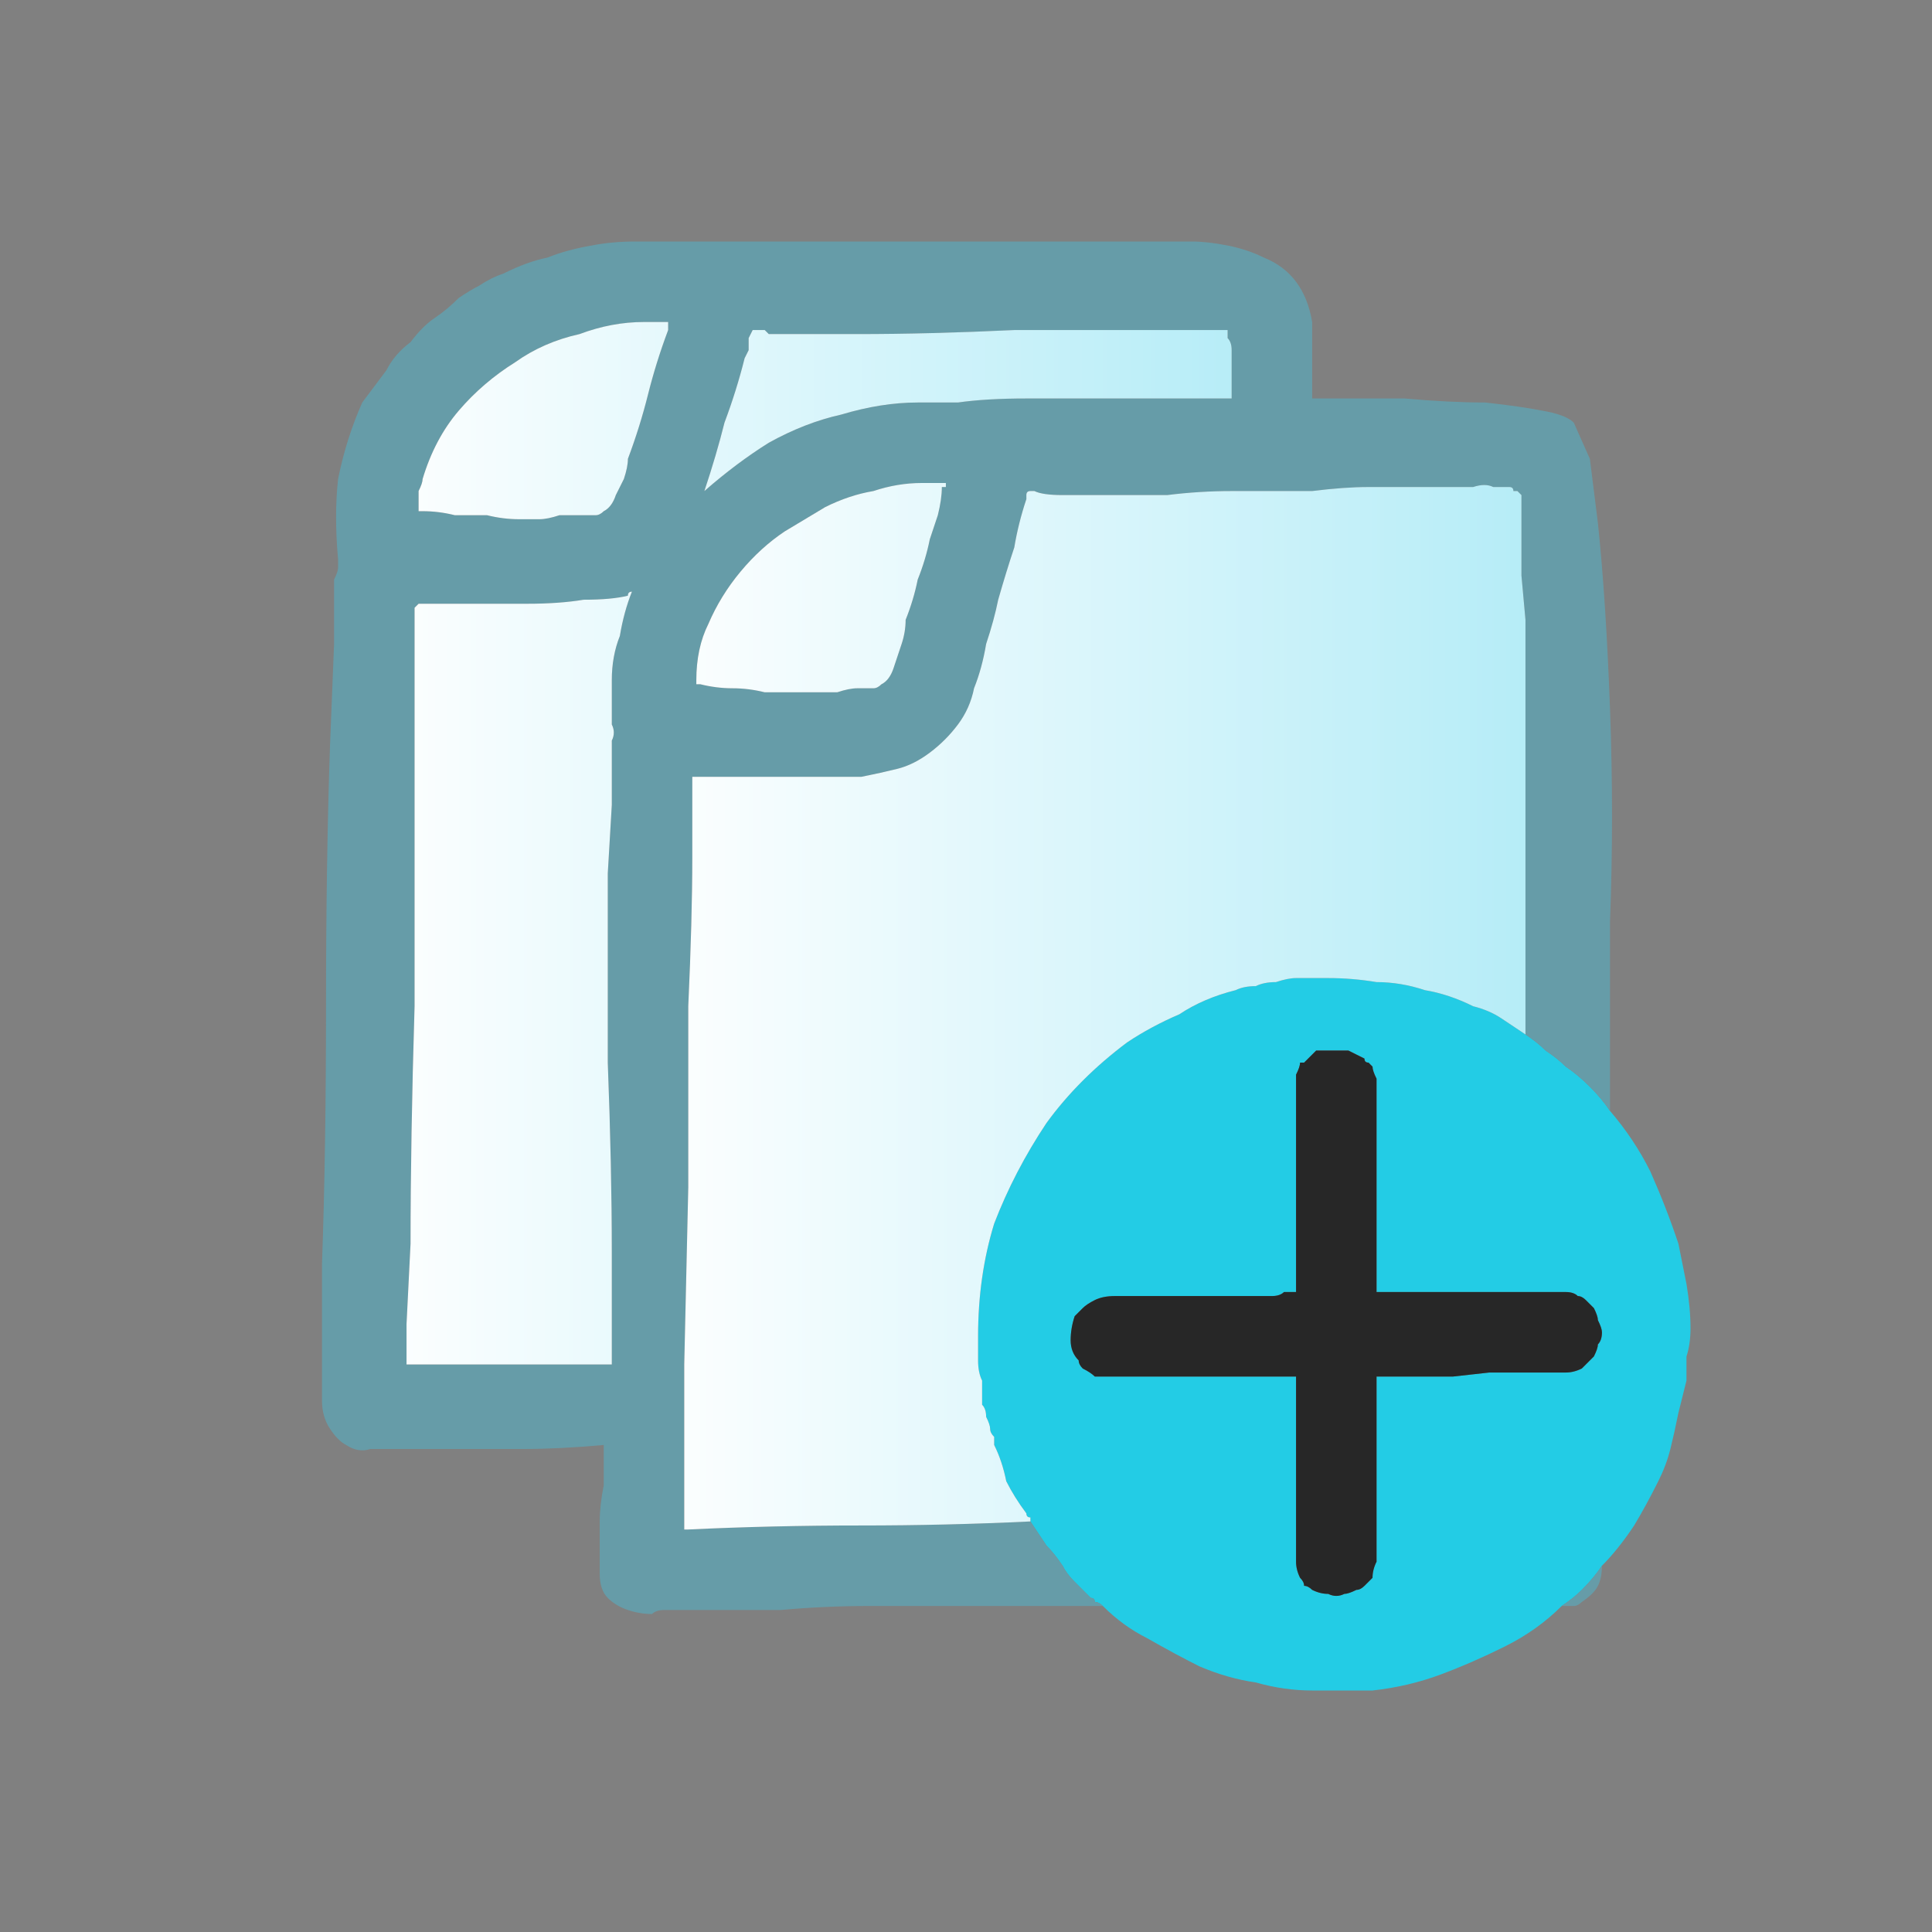 <svg xmlns="http://www.w3.org/2000/svg" height="24" width="24">
  <rect width="100%" height="100%" fill="#808080" stroke="none"/>
  <defs>
    <linearGradient gradientTransform="matrix(0.007 0 0 -0.007 13.6 18.1)" gradientUnits="userSpaceOnUse" id="gradient0" spreadMethod="pad" x1="-819.2" x2="819.2">
      <stop offset="0" stop-color="#FFFFFF" />
      <stop offset="0.992" stop-color="#B4ECF7" />
    </linearGradient>
    <linearGradient gradientTransform="matrix(0.007 0 0 -0.007 10.15 15.95)" gradientUnits="userSpaceOnUse" id="gradient1" spreadMethod="pad" x1="-819.2" x2="819.2">
      <stop offset="0" stop-color="#FFFFFF" />
      <stop offset="0.992" stop-color="#B4ECF7" />
    </linearGradient>
  </defs>
  <g>
    <path d="M20 13.8 Q20.3 14.15 20.5 14.55 20.7 15 20.85 15.45 20.9 15.7 20.95 15.95 21 16.25 21 16.5 21 16.7 20.95 16.85 20.95 17 20.95 17.15 20.9 17.35 20.85 17.55 20.8 17.8 20.75 18 20.7 18.2 20.6 18.4 20.45 18.7 20.3 18.95 20.1 19.25 19.9 19.45 19.8 19.6 19.65 19.75 19.55 19.85 19.4 19.95 19.1 20.25 18.7 20.45 18.3 20.65 17.9 20.8 17.5 20.95 17.05 21 16.7 21 16.3 21 15.95 21 15.6 20.9 15.25 20.85 14.9 20.7 14.6 20.55 14.25 20.35 13.95 20.2 13.7 19.95 13.65 19.9 13.6 19.9 13.6 19.85 13.55 19.85 13.45 19.75 13.35 19.65 13.25 19.55 13.2 19.45 13.1 19.3 13 19.2 12.9 19.05 12.8 18.9 12.8 18.9 12.8 18.85 12.75 18.85 12.75 18.8 12.6 18.6 12.5 18.4 12.45 18.15 12.35 17.95 12.35 17.9 12.35 17.85 12.3 17.8 12.3 17.75 12.3 17.7 12.25 17.6 12.25 17.5 12.2 17.45 12.2 17.3 12.2 17.15 12.15 17.05 12.15 16.9 12.15 16.85 12.15 16.75 12.15 16.65 12.15 16.6 12.15 15.85 12.35 15.2 12.6 14.55 13 13.95 13.4 13.4 14 12.95 14.3 12.75 14.65 12.6 14.95 12.4 15.35 12.3 15.45 12.25 15.6 12.25 15.7 12.2 15.85 12.2 16 12.15 16.1 12.15 16.25 12.15 16.35 12.15 L16.4 12.15 Q16.4 12.15 16.4 12.15 16.4 12.15 16.45 12.15 16.45 12.15 16.45 12.15 16.45 12.15 16.5 12.15 16.8 12.15 17.1 12.2 17.4 12.2 17.7 12.3 18 12.35 18.3 12.5 18.5 12.55 18.65 12.65 18.8 12.75 18.95 12.85 19.1 12.95 19.2 13.05 19.35 13.15 19.45 13.25 19.6 13.35 19.75 13.5 19.9 13.65 20 13.8 M15.8 16.1 L15.3 16.1 14.8 16.1 14.4 16.1 14.1 16.1 Q14 16.1 13.9 16.1 L13.85 16.1 Q13.7 16.1 13.6 16.15 13.5 16.2 13.45 16.25 13.4 16.3 13.35 16.35 13.3 16.5 13.3 16.65 13.3 16.8 13.4 16.9 13.4 16.95 13.45 17 13.55 17.05 13.6 17.1 13.7 17.1 13.85 17.1 L14.1 17.1 Q14.3 17.1 14.6 17.1 14.9 17.1 15.2 17.1 15.5 17.1 15.8 17.1 15.85 17.1 15.95 17.1 16 17.1 16.1 17.1 L16.1 17.9 16.1 18.9 16.1 19.3 Q16.1 19.35 16.1 19.35 16.1 19.4 16.1 19.4 16.1 19.5 16.15 19.6 16.2 19.65 16.2 19.7 16.25 19.7 16.3 19.75 16.4 19.8 16.5 19.8 16.6 19.85 16.7 19.8 16.75 19.8 16.85 19.75 16.9 19.75 16.95 19.7 17 19.65 17.05 19.6 17.05 19.5 17.1 19.4 17.1 19.4 17.1 19.4 17.1 19.4 17.1 19.35 17.1 19.3 17.1 19.25 17.1 19.2 17.1 19.15 17.1 19.1 17.1 19.05 L17.1 18.9 17.1 17.1 Q17.3 17.1 17.55 17.1 L18.05 17.1 18.5 17.05 Q18.75 17.05 18.8 17.05 18.85 17.05 18.9 17.05 18.9 17.05 18.95 17.05 19.05 17.05 19.15 17.05 19.25 17.05 19.35 17.05 19.4 17.05 19.4 17.05 19.45 17.05 19.45 17.05 19.55 17.05 19.65 17 19.7 16.95 19.75 16.9 19.8 16.85 19.8 16.85 19.85 16.75 19.85 16.7 19.9 16.65 19.9 16.55 19.9 16.5 19.85 16.4 19.85 16.35 19.8 16.25 19.75 16.2 19.7 16.15 19.65 16.1 19.6 16.1 19.55 16.05 19.45 16.05 19.45 16.05 19.4 16.05 19.4 16.05 19.4 16.05 L19.35 16.05 Q19.35 16.05 19.35 16.05 19.35 16.05 19.35 16.05 L19.3 16.05 19.2 16.05 18.95 16.05 Q18.75 16.05 18.45 16.05 L17.8 16.05 Q17.5 16.05 17.1 16.05 L17.1 13.55 Q17.1 13.45 17.1 13.4 17.05 13.3 17.05 13.25 17 13.2 17 13.2 16.95 13.2 16.95 13.15 16.95 13.15 16.95 13.15 16.85 13.1 16.75 13.05 16.7 13.05 16.6 13.05 16.6 13.05 16.6 13.05 16.55 13.05 16.45 13.05 16.4 13.05 16.35 13.05 16.3 13.1 16.3 13.1 16.25 13.15 16.2 13.2 16.2 13.2 16.2 13.2 16.2 13.2 16.15 13.2 16.15 13.25 16.1 13.35 16.1 13.45 16.1 13.55 L16.1 16.05 Q16 16.05 15.95 16.05 15.9 16.1 15.8 16.1" fill="#23CCE5" stroke="none" />
    <path d="M19.4 19.95 Q19.55 19.85 19.65 19.75 19.8 19.6 19.9 19.45 19.9 19.6 19.85 19.7 19.8 19.8 19.65 19.9 19.6 19.95 19.55 19.95 19.45 19.95 19.4 19.95 M12.8 18.9 Q12.9 19.05 13 19.2 13.1 19.3 13.2 19.45 13.25 19.55 13.35 19.65 13.45 19.75 13.55 19.85 13.6 19.85 13.6 19.9 13.65 19.9 13.7 19.95 12.95 19.95 12.25 19.95 11.5 19.95 10.8 19.95 10.25 19.95 9.7 20 9.15 20 8.55 20 8.5 20 8.4 20 8.3 20 8.25 20 8.15 20 8.1 20.05 7.95 20.05 7.8 20 7.65 19.95 7.55 19.85 7.45 19.75 7.45 19.55 7.45 19.45 7.45 19.3 7.45 19.15 7.45 18.9 7.45 18.7 7.5 18.45 7.5 18.2 7.5 17.95 6.95 18 6.5 18 6 18 5.65 18 5.3 18 5.15 18 5.05 18 4.95 18 4.85 18 4.8 18 4.7 18 4.6 18 4.45 18.05 4.3 17.95 4.2 17.9 4.1 17.75 4 17.6 4 17.4 L4 16.85 4 15.7 Q4.05 14.3 4.05 12.5 4.05 10.7 4.1 9.25 L4.15 8 4.15 7.3 Q4.15 7.25 4.15 7.2 4.2 7.1 4.2 7.05 4.2 7 4.2 6.95 4.15 6.4 4.2 5.95 4.3 5.45 4.5 5 4.65 4.8 4.8 4.6 4.9 4.4 5.1 4.25 5.25 4.05 5.4 3.95 5.55 3.85 5.7 3.7 5.85 3.6 5.95 3.55 6.1 3.45 6.25 3.4 6.55 3.25 6.8 3.2 7.05 3.1 7.35 3.05 7.6 3 7.9 3 L8.95 3 11.2 3 Q12.5 3 13.55 3 L14.4 3 14.8 3 Q15 3 15.25 3.05 15.5 3.1 15.7 3.2 15.95 3.3 16.1 3.5 16.25 3.7 16.3 4 L16.3 4.15 Q16.3 4.25 16.3 4.45 16.3 4.65 16.3 4.95 16.9 4.95 17.45 4.95 18 5 18.45 5 18.9 5.05 19.15 5.1 19.45 5.15 19.55 5.25 L19.75 5.7 19.85 6.5 Q19.95 7.45 20 8.8 20.05 10.15 20 11.45 20 12.8 20 13.8 19.9 13.65 19.75 13.5 19.6 13.35 19.45 13.25 19.35 13.15 19.2 13.05 19.1 12.95 18.95 12.85 18.95 12 18.95 11.05 18.95 10.1 18.95 9.2 18.95 8.3 18.95 7.7 L18.9 7.15 18.9 6.8 Q18.9 6.65 18.9 6.5 18.9 6.3 18.9 6.15 18.85 6.1 18.85 6.1 18.85 6.1 18.8 6.1 18.8 6.05 18.75 6.05 18.65 6.05 18.55 6.05 18.45 6 18.3 6.05 L18.25 6.05 Q18.25 6.05 18.25 6.05 L18.2 6.05 18 6.05 Q17.85 6.05 17.6 6.05 L17 6.05 Q16.7 6.05 16.3 6.1 16.2 6.1 16.1 6.1 15.95 6.1 15.85 6.1 15.7 6.1 15.6 6.1 L15.3 6.1 Q14.9 6.1 14.5 6.15 14.1 6.15 13.75 6.15 13.45 6.15 13.2 6.15 12.95 6.15 12.85 6.1 12.8 6.1 12.8 6.1 12.75 6.1 12.75 6.15 L12.75 6.2 Q12.65 6.5 12.6 6.8 12.5 7.1 12.4 7.45 12.35 7.7 12.25 8 12.2 8.3 12.1 8.55 12.05 8.8 11.9 9 11.75 9.2 11.55 9.35 11.35 9.5 11.15 9.55 10.95 9.6 10.7 9.65 10.5 9.65 10.25 9.65 10.05 9.65 9.8 9.65 9.65 9.65 9.5 9.65 9.35 9.65 9.2 9.65 9.05 9.65 8.95 9.65 8.8 9.65 8.65 9.65 8.65 9.65 8.6 9.65 8.6 9.65 8.6 9.7 L8.6 10.05 8.6 10.65 Q8.6 11.4 8.55 12.5 8.55 13.6 8.55 14.75 L8.5 16.95 8.5 17.2 8.5 17.45 8.5 17.7 8.5 17.95 Q8.5 18.25 8.5 18.45 8.5 18.7 8.5 18.8 L8.5 18.95 Q8.5 18.95 8.5 19 8.5 19 8.5 19 L8.55 19 Q9.6 18.95 10.7 18.95 11.75 18.95 12.8 18.9 M7.6 16.95 Q7.6 16.85 7.6 16.8 7.6 16.75 7.6 16.7 L7.6 15.55 Q7.6 14.5 7.55 13.2 7.55 11.9 7.55 10.85 L7.6 10 7.6 9.55 Q7.6 9.45 7.6 9.35 7.6 9.3 7.6 9.2 7.65 9.1 7.6 9 7.6 8.7 7.6 8.45 7.6 8.15 7.7 7.9 7.75 7.6 7.85 7.35 7.85 7.35 7.85 7.35 7.8 7.35 7.8 7.4 7.6 7.45 7.25 7.45 6.95 7.5 6.55 7.5 6.1 7.5 5.8 7.5 5.45 7.5 5.3 7.5 5.3 7.5 5.25 7.5 5.25 7.5 5.2 7.5 5.2 7.5 5.2 7.5 L5.15 7.55 Q5.15 7.65 5.15 7.7 L5.15 7.8 5.15 8.35 5.15 9.45 Q5.15 10.8 5.15 12.5 5.1 14.15 5.1 15.45 L5.05 16.45 5.05 16.9 5.05 16.95 Q5.05 16.95 5.05 16.95 5.05 16.95 5.1 16.95 5.3 16.95 5.7 16.95 6.05 16.95 6.5 16.95 7 16.95 7.6 16.95 M8.75 6.1 Q9.15 5.75 9.55 5.5 10 5.25 10.45 5.15 10.95 5 11.4 5 L11.45 5 Q11.45 5 11.45 5 11.45 5 11.5 5 11.5 5 11.5 5 11.5 5 11.55 5 L11.9 5 Q12.25 4.95 12.75 4.95 13.3 4.95 13.95 4.95 14.6 4.95 15.3 4.95 15.3 4.8 15.3 4.65 15.3 4.5 15.3 4.4 L15.3 4.35 Q15.3 4.25 15.25 4.2 L15.25 4.1 15 4.1 14.45 4.1 Q13.65 4.1 12.6 4.1 11.55 4.15 10.65 4.15 L9.95 4.15 9.55 4.15 9.5 4.1 Q9.45 4.1 9.4 4.1 L9.35 4.1 9.3 4.2 Q9.3 4.25 9.3 4.35 L9.25 4.45 Q9.15 4.85 9 5.25 8.9 5.65 8.75 6.1 M11.5 6 Q11.5 6 11.5 6 L11.45 6 Q11.15 6 10.85 6.1 10.55 6.15 10.25 6.3 10 6.45 9.75 6.6 9.45 6.8 9.2 7.1 8.95 7.4 8.8 7.75 8.65 8.05 8.65 8.45 L8.65 8.5 Q8.65 8.5 8.65 8.5 8.65 8.5 8.65 8.5 L8.7 8.5 Q8.9 8.55 9.1 8.55 9.3 8.55 9.5 8.6 9.7 8.6 9.9 8.6 10.05 8.6 10.15 8.6 10.3 8.6 10.4 8.6 10.55 8.55 10.65 8.55 L10.75 8.55 Q10.8 8.55 10.85 8.55 10.9 8.55 10.95 8.5 11.05 8.45 11.1 8.3 11.15 8.15 11.2 8 11.25 7.85 11.25 7.7 11.35 7.45 11.4 7.2 11.5 6.95 11.55 6.7 11.6 6.55 11.65 6.4 11.7 6.2 11.7 6.05 L11.75 6.05 Q11.75 6.05 11.75 6 11.7 6 11.7 6 11.65 6 11.6 6 11.6 6 11.55 6 L11.5 6 M8.05 4 Q8.05 4 8 4 7.6 4 7.2 4.15 6.75 4.25 6.4 4.5 6 4.75 5.7 5.1 5.4 5.45 5.25 5.95 5.25 6 5.2 6.1 5.2 6.2 5.2 6.3 L5.2 6.35 Q5.2 6.35 5.2 6.35 5.2 6.35 5.2 6.35 5.25 6.35 5.25 6.35 5.25 6.35 5.25 6.35 5.45 6.35 5.65 6.4 5.85 6.4 6.05 6.4 6.25 6.45 6.45 6.45 6.55 6.45 6.7 6.45 6.8 6.45 6.95 6.4 7.05 6.4 7.2 6.4 7.25 6.4 7.3 6.4 7.35 6.4 7.4 6.4 7.45 6.4 7.5 6.35 7.6 6.3 7.65 6.15 7.7 6.05 7.75 5.95 7.8 5.8 7.8 5.7 7.95 5.3 8.05 4.9 8.15 4.5 8.3 4.1 8.3 4.1 8.3 4.05 8.3 4.05 8.3 4.05 L8.3 4 Q8.3 4 8.3 4 8.3 4 8.25 4 8.2 4 8.15 4 8.1 4 8.1 4 L8.05 4" fill="#669CA8" stroke="none" />
    <path d="M18.95 12.85 Q18.8 12.75 18.65 12.65 18.5 12.55 18.3 12.5 18 12.35 17.7 12.3 17.4 12.2 17.1 12.2 16.8 12.15 16.5 12.15 16.45 12.15 16.45 12.15 16.45 12.15 16.45 12.15 16.4 12.15 16.4 12.15 16.4 12.15 16.4 12.15 L16.35 12.15 Q16.25 12.15 16.1 12.15 16 12.15 15.85 12.2 15.7 12.2 15.6 12.25 15.45 12.25 15.35 12.3 14.95 12.4 14.65 12.6 14.3 12.75 14 12.95 13.4 13.4 13 13.95 12.6 14.55 12.35 15.2 12.15 15.85 12.15 16.6 12.15 16.65 12.15 16.75 12.15 16.85 12.15 16.9 12.15 17.05 12.2 17.15 12.2 17.3 12.2 17.45 12.25 17.5 12.25 17.6 12.3 17.7 12.3 17.75 12.3 17.8 12.35 17.85 12.35 17.9 12.35 17.95 12.45 18.15 12.5 18.4 12.6 18.6 12.75 18.8 12.75 18.85 12.8 18.85 12.8 18.9 12.8 18.9 11.75 18.95 10.7 18.95 9.6 18.95 8.55 19 L8.5 19 Q8.5 19 8.5 19 8.5 18.95 8.5 18.95 L8.5 18.8 Q8.5 18.7 8.5 18.45 8.5 18.25 8.5 17.95 L8.5 17.7 8.5 17.45 8.5 17.2 8.5 16.95 8.55 14.75 Q8.55 13.6 8.55 12.5 8.6 11.4 8.6 10.65 L8.6 10.05 8.6 9.7 Q8.6 9.65 8.6 9.65 8.65 9.65 8.65 9.65 8.8 9.65 8.95 9.65 9.05 9.65 9.2 9.65 9.35 9.65 9.5 9.65 9.65 9.65 9.8 9.65 10.05 9.65 10.25 9.65 10.5 9.65 10.7 9.65 10.95 9.6 11.15 9.55 11.35 9.5 11.55 9.35 11.75 9.2 11.9 9 12.05 8.8 12.1 8.55 12.2 8.3 12.25 8 12.35 7.7 12.4 7.45 12.5 7.1 12.6 6.8 12.65 6.5 12.75 6.2 L12.75 6.15 Q12.75 6.1 12.8 6.1 12.8 6.1 12.85 6.1 12.95 6.15 13.2 6.15 13.45 6.15 13.75 6.15 14.1 6.15 14.5 6.15 14.9 6.1 15.3 6.1 L15.6 6.1 Q15.7 6.1 15.85 6.1 15.95 6.1 16.1 6.1 16.2 6.1 16.3 6.1 16.7 6.05 17 6.05 L17.6 6.05 Q17.85 6.05 18 6.05 L18.2 6.05 18.25 6.05 Q18.25 6.05 18.25 6.05 L18.3 6.05 Q18.45 6 18.55 6.05 18.65 6.05 18.75 6.05 18.8 6.05 18.8 6.1 18.85 6.1 18.85 6.1 18.85 6.1 18.9 6.15 18.9 6.3 18.9 6.5 18.9 6.65 18.9 6.8 L18.9 7.15 18.95 7.7 Q18.95 8.3 18.95 9.2 18.95 10.1 18.95 11.05 18.95 12 18.95 12.85 M11.5 6 L11.55 6 Q11.6 6 11.6 6 11.65 6 11.7 6 11.7 6 11.75 6 11.75 6.05 11.75 6.05 L11.7 6.05 Q11.7 6.2 11.65 6.4 11.6 6.55 11.55 6.7 11.5 6.95 11.4 7.2 11.35 7.45 11.25 7.7 11.25 7.85 11.2 8 11.15 8.15 11.1 8.3 11.05 8.45 10.95 8.5 10.9 8.55 10.85 8.55 10.8 8.55 10.75 8.55 L10.65 8.55 Q10.55 8.55 10.4 8.6 10.3 8.6 10.15 8.6 10.05 8.6 9.9 8.6 9.7 8.6 9.5 8.6 9.3 8.55 9.1 8.55 8.9 8.55 8.7 8.5 L8.65 8.5 Q8.65 8.5 8.65 8.5 8.65 8.5 8.65 8.5 L8.65 8.45 Q8.65 8.05 8.8 7.75 8.95 7.4 9.2 7.1 9.45 6.8 9.75 6.6 10 6.45 10.25 6.3 10.55 6.15 10.85 6.1 11.15 6 11.45 6 L11.5 6 Q11.5 6 11.5 6" fill="url(#gradient0)" stroke="none" />
    <path d="M15.8 16.1 Q15.9 16.1 15.95 16.05 16 16.05 16.1 16.05 L16.1 13.55 Q16.1 13.45 16.1 13.35 16.15 13.25 16.15 13.2 16.2 13.2 16.2 13.2 16.2 13.2 16.2 13.2 16.25 13.15 16.3 13.1 16.3 13.1 16.35 13.05 16.4 13.05 16.45 13.05 16.55 13.05 16.6 13.05 16.6 13.05 16.6 13.05 16.7 13.05 16.75 13.05 16.85 13.1 16.95 13.15 16.95 13.15 16.95 13.15 16.95 13.2 17 13.2 17 13.2 17.05 13.25 17.05 13.3 17.1 13.4 17.1 13.45 17.1 13.55 L17.1 16.05 Q17.5 16.05 17.8 16.05 L18.45 16.05 Q18.75 16.05 18.95 16.05 L19.2 16.05 19.3 16.05 19.35 16.05 Q19.35 16.05 19.35 16.05 19.35 16.05 19.35 16.05 L19.4 16.05 Q19.4 16.05 19.4 16.05 19.45 16.05 19.45 16.05 19.55 16.05 19.6 16.1 19.65 16.1 19.7 16.15 19.75 16.2 19.8 16.25 19.85 16.35 19.85 16.4 19.9 16.5 19.9 16.55 19.9 16.65 19.85 16.7 19.85 16.75 19.8 16.85 19.8 16.85 19.75 16.9 19.7 16.95 19.65 17 19.55 17.05 19.45 17.05 19.45 17.05 19.4 17.05 19.4 17.05 19.35 17.05 19.25 17.05 19.15 17.05 19.05 17.05 18.95 17.05 18.9 17.05 18.9 17.05 18.85 17.05 18.8 17.05 18.75 17.05 18.5 17.05 L18.05 17.1 17.55 17.1 Q17.3 17.1 17.1 17.1 L17.1 18.9 17.1 19.05 Q17.1 19.1 17.1 19.15 17.1 19.2 17.1 19.25 17.1 19.3 17.1 19.35 17.1 19.4 17.1 19.4 17.1 19.4 17.1 19.4 17.05 19.5 17.05 19.6 17 19.65 16.95 19.7 16.9 19.75 16.85 19.75 16.75 19.8 16.7 19.8 16.6 19.85 16.5 19.8 16.4 19.8 16.3 19.75 16.25 19.7 16.2 19.7 16.2 19.65 16.15 19.6 16.1 19.5 16.1 19.4 16.1 19.4 16.1 19.35 16.1 19.35 16.1 19.3 L16.1 18.9 16.1 17.9 16.1 17.1 Q16 17.1 15.95 17.1 15.85 17.1 15.8 17.1 15.5 17.1 15.2 17.1 14.9 17.1 14.6 17.1 14.3 17.1 14.1 17.1 L13.85 17.1 Q13.7 17.1 13.6 17.1 13.55 17.05 13.45 17 13.4 16.95 13.4 16.9 13.3 16.8 13.3 16.65 13.3 16.5 13.35 16.35 13.4 16.3 13.45 16.25 13.5 16.2 13.6 16.15 13.7 16.1 13.85 16.1 L13.9 16.1 Q14 16.1 14.1 16.1 L14.4 16.1 14.8 16.1 15.3 16.1 15.8 16.1" fill="#272727" stroke="none" />
    <path d="M7.6 16.95 Q7 16.95 6.5 16.95 6.05 16.95 5.7 16.95 5.3 16.95 5.1 16.95 5.05 16.95 5.05 16.95 5.05 16.95 5.05 16.95 L5.05 16.9 5.05 16.45 5.1 15.45 Q5.1 14.15 5.15 12.5 5.15 10.8 5.15 9.45 L5.15 8.35 5.15 7.8 5.15 7.7 Q5.15 7.65 5.15 7.55 L5.2 7.5 Q5.2 7.5 5.2 7.5 5.25 7.5 5.25 7.5 5.3 7.5 5.3 7.5 5.45 7.5 5.8 7.5 6.1 7.5 6.55 7.5 6.95 7.5 7.25 7.45 7.6 7.45 7.8 7.4 7.8 7.35 7.85 7.35 7.85 7.35 7.85 7.35 7.75 7.6 7.7 7.9 7.6 8.15 7.6 8.45 7.6 8.7 7.6 9 7.65 9.1 7.6 9.2 7.6 9.3 7.6 9.35 7.6 9.45 7.6 9.55 L7.6 10 7.55 10.85 Q7.55 11.9 7.55 13.2 7.6 14.5 7.6 15.55 L7.6 16.7 Q7.6 16.75 7.6 16.8 7.6 16.85 7.6 16.95 M8.75 6.1 Q8.9 5.65 9 5.25 9.15 4.85 9.25 4.45 L9.3 4.35 Q9.3 4.25 9.3 4.2 L9.35 4.1 9.4 4.1 Q9.45 4.1 9.5 4.1 L9.55 4.15 9.95 4.15 10.65 4.15 Q11.55 4.15 12.6 4.1 13.65 4.1 14.45 4.1 L15 4.1 15.25 4.1 15.25 4.2 Q15.3 4.25 15.3 4.35 L15.3 4.4 Q15.3 4.5 15.3 4.65 15.3 4.8 15.3 4.95 14.6 4.95 13.95 4.95 13.3 4.95 12.75 4.95 12.25 4.95 11.9 5 L11.55 5 Q11.5 5 11.5 5 11.5 5 11.5 5 11.45 5 11.45 5 11.45 5 11.45 5 L11.4 5 Q10.95 5 10.45 5.15 10 5.25 9.55 5.5 9.15 5.75 8.75 6.1 M8.05 4 L8.1 4 Q8.1 4 8.15 4 8.2 4 8.25 4 8.3 4 8.3 4 8.3 4 8.3 4 L8.3 4.05 Q8.3 4.05 8.3 4.05 8.3 4.1 8.3 4.1 8.15 4.5 8.05 4.9 7.95 5.3 7.8 5.7 7.8 5.8 7.75 5.95 7.7 6.05 7.65 6.15 7.6 6.3 7.5 6.35 7.45 6.4 7.4 6.4 7.35 6.4 7.3 6.4 7.25 6.4 7.2 6.4 7.05 6.4 6.95 6.4 6.8 6.45 6.7 6.45 6.55 6.45 6.45 6.45 6.25 6.45 6.05 6.4 5.85 6.4 5.65 6.4 5.45 6.35 5.25 6.35 5.25 6.35 5.25 6.35 5.25 6.35 5.2 6.35 5.2 6.35 5.2 6.35 5.2 6.35 5.2 6.35 L5.2 6.3 Q5.2 6.2 5.2 6.1 5.25 6 5.25 5.95 5.4 5.45 5.7 5.1 6 4.75 6.4 4.5 6.75 4.25 7.2 4.15 7.6 4 8 4 8.05 4 8.05 4" fill="url(#gradient1)" stroke="none" />
  </g>
</svg>